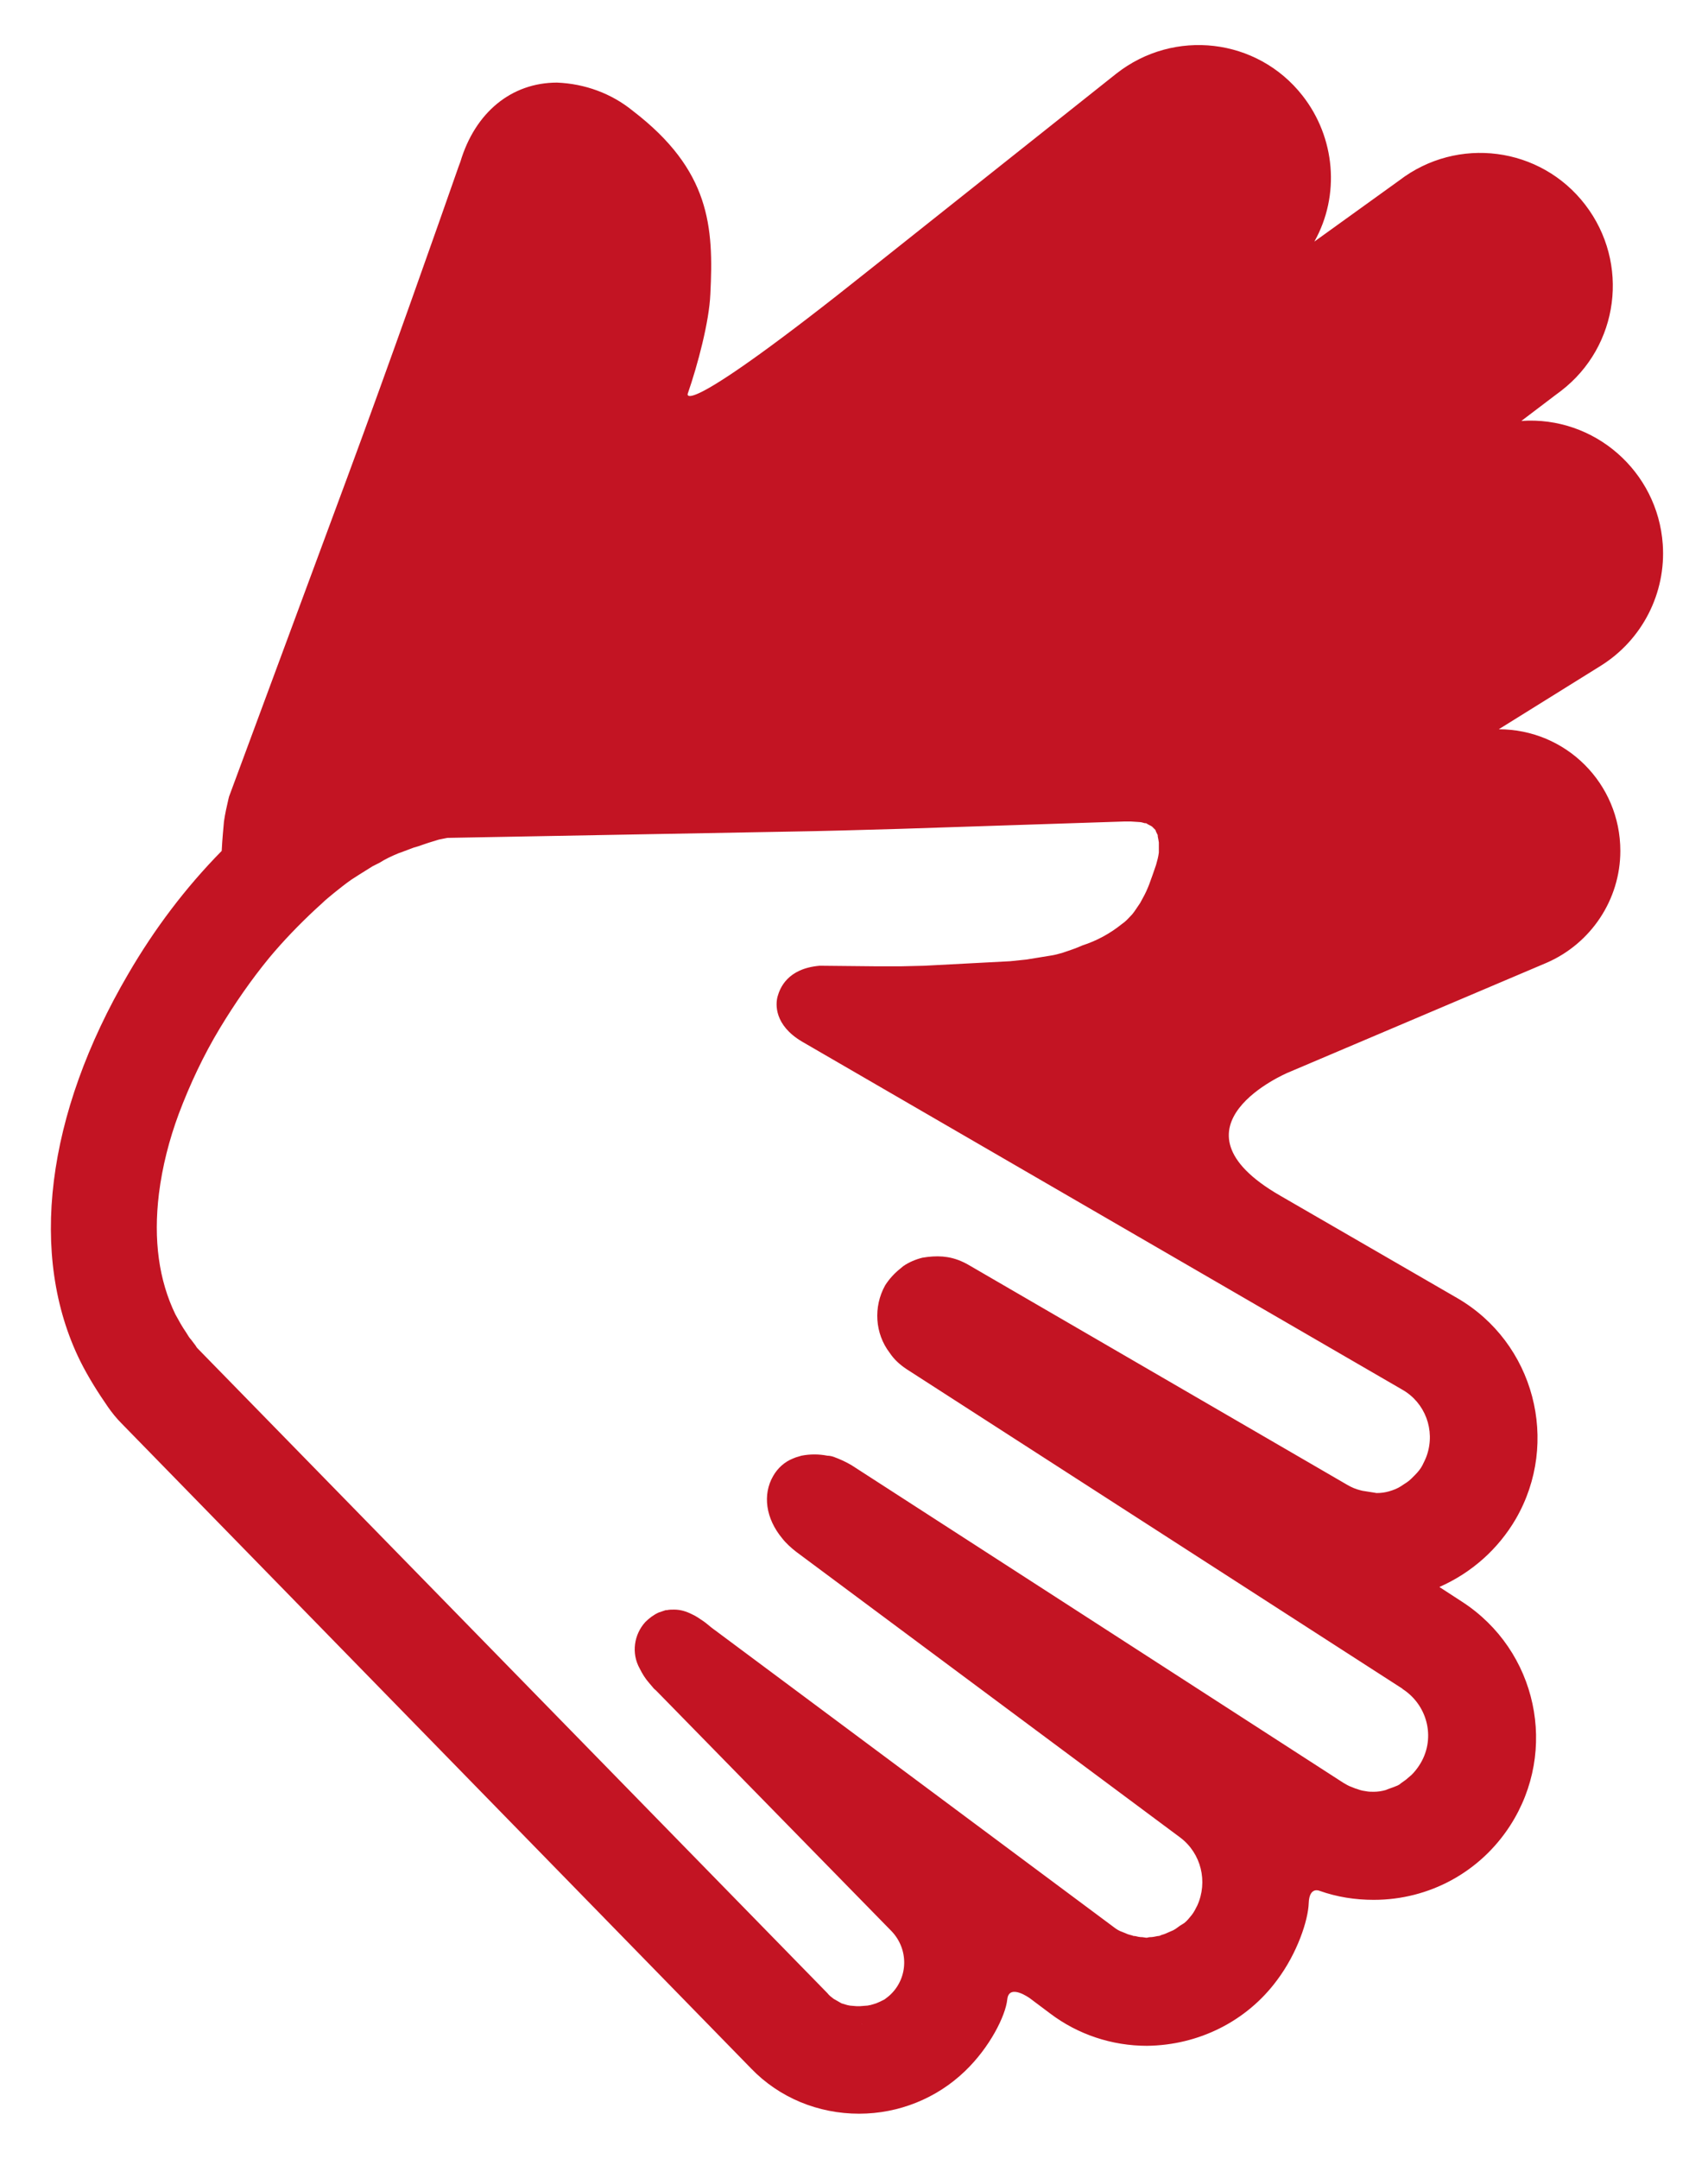 <?xml version="1.0" encoding="utf-8"?>
<!-- Generator: Adobe Illustrator 27.4.1, SVG Export Plug-In . SVG Version: 6.00 Build 0)  -->
<svg version="1.1" id="Ebene_1" xmlns="http://www.w3.org/2000/svg" xmlns:xlink="http://www.w3.org/1999/xlink" x="0px" y="0px"
	 viewBox="0 0 302 381.6" style="enable-background:new 0 0 302 381.6;" xml:space="preserve">
<style type="text/css">
	.st0{fill:#C31423;}
</style>
<g id="Ebene_2_00000162328926609799990840000008090460978071485868_">
	<path class="st0" d="M245.9,319.4c-1,0.2-1.9,0.3-2.9,0.4c-0.7,0-1.3-0.1-2-0.2l-0.5-0.1c-0.6-0.1-1.1-0.3-1.7-0.5l-0.6-0.2
		c-0.7-0.3-1.4-0.6-2.1-1.1l-86.8-56.1c-0.8-0.5-1.7-0.9-2.5-1.2c-0.3-0.1-0.6-0.2-0.9-0.2c-1.1-0.2-2.2-0.2-3.2,0l-1,0.3
		c-0.9,0.4-1.7,1.1-2.2,2c-1.3,2.2-0.8,5.1,1.3,7.7c0.6,0.7,1.3,1.4,2,2l67.9,50.5c4.8,3.6,6.5,10.1,3.9,15.6
		c-0.4,0.8-0.8,1.5-1.3,2.2c-0.6,0.8-1.3,1.5-2,2.1l-0.7,0.5c-0.5,0.4-1,0.7-1.6,1c-0.3,0.2-0.6,0.3-0.9,0.4
		c-0.5,0.2-1.1,0.4-1.7,0.6c-0.3,0.1-0.6,0.2-1,0.2c-0.6,0.1-1.2,0.2-1.8,0.2c-0.2,0-0.3,0-0.5,0.1h-0.5l-0.7-0.1
		c-0.5,0-1-0.1-1.6-0.2c-0.3,0-0.5-0.1-0.8-0.2c-0.5-0.1-1-0.3-1.5-0.5l-0.7-0.3c-0.7-0.3-1.4-0.8-2-1.2l-70.5-52.4
		c-0.3-0.2-0.6-0.5-0.9-0.7s-0.7-0.6-1.2-1c-0.5-0.3-1-0.7-1.5-0.9c-0.6-0.3-1.2-0.4-1.9-0.5c-0.3,0-0.6,0-0.8,0.1l-0.8,0.2
		c-0.5,0.2-1,0.6-1.4,1c-1.3,1.4-1.5,3.4-0.5,5c0.3,0.7,0.8,1.3,1.2,1.9l0.6,0.7c0.3,0.3,0.5,0.5,0.5,0.5l41.5,42.5
		c4.2,4.2,4.1,11.1-0.1,15.2c0,0,0,0,0,0c-0.6,0.6-1.2,1-1.8,1.4l-0.6,0.3c-0.4,0.3-0.9,0.5-1.4,0.6l-0.8,0.3
		c-0.4,0.1-0.8,0.2-1.2,0.3l-1,0.1c-0.2,0-0.4,0-0.2,0.1h-0.5c-0.4,0-0.8-0.1-1.2-0.1l-0.9-0.1c-0.4-0.1-0.8-0.2-1.2-0.4l-0.8-0.2
		c-0.4-0.2-0.9-0.4-1.3-0.7l-0.6-0.3c-0.6-0.4-1.2-0.9-1.7-1.4l-111.4-114c-0.3-0.3-0.6-0.6-0.9-1l-0.6-0.9
		c-0.3-0.4-0.6-0.8-0.9-1.4c-0.7-1.1-1.4-2.3-2-3.5c-3.2-6.5-4.2-14.2-3.1-22.9c0.7-5.1,1.9-10,3.7-14.8c2-5.4,4.5-10.7,7.5-15.7
		c2.7-4.5,5.7-8.8,9-12.9c2.6-3.2,5.4-6.2,8.5-9l1.1-1c0.8-0.7,1.5-1.4,2.3-2c1.1-0.9,2.2-1.7,3.2-2.4l1.4-0.9
		c0.9-0.6,1.7-1.1,2.6-1.6l1.2-0.7c1.2-0.7,2.4-1.3,3.7-1.8l0.3-0.1c0.8-0.3,1.7-0.6,2.5-0.9l0.7-0.2c0.9-0.3,1.8-0.6,2.5-0.8
		l1.4-0.4c0.7-0.2,1.4-0.3,2.2-0.4l60-1.1c6.5-0.1,13.4-0.3,20.2-0.5l39.5-1.3c0.5,0,1,0,1.5,0l1.1,0.1l0.6,0
		c0.4,0.1,0.8,0.2,1.3,0.3c0.3,0.1,0.5,0.2,0.8,0.3c0.4,0.2,0.7,0.4,1.1,0.6c0.2,0.1,0.3,0.2,0.5,0.3c0.2,0.2,0.4,0.4,0.6,0.6
		l0.5,0.5c0.2,0.3,0.4,0.7,0.5,1l0.3,0.5c0.1,0.4,0.2,0.8,0.2,1.1l0.2,0.8c0,0.5,0,1.1,0,1.6v0.8c-0.1,0.9-0.3,1.9-0.6,2.8
		c-0.4,1.3-0.8,2.5-1.3,3.7l-0.2,0.5c-0.4,1.1-1,2.1-1.6,3.2c-0.5,0.8-1,1.6-1.6,2.3c-0.5,0.6-1.1,1.2-1.7,1.7l-0.4,0.4
		c-2.4,1.8-5,3.3-7.8,4.2c-1.1,0.4-2.4,0.9-3.7,1.3c-0.8,0.3-1.7,0.5-2.5,0.6l-2.5,0.4l-0.8,0.1l-1.1,0.1c-1,0.1-2.1,0.2-3.1,0.4
		l-15.3,0.8c-1.5,0-2.9,0.1-4.3,0.1h-4.1l-9.9-0.1h-0.1c-3.6,0.3-4.5,2.1-4.8,3.1s-0.2,3.1,3,4.9L249.7,243c5.2,3,7.6,9.3,5.7,15.1
		c-0.3,0.8-0.6,1.6-1.1,2.4c-0.5,0.9-1.2,1.7-1.9,2.4l-0.7,0.6c-0.5,0.5-1.1,0.9-1.7,1.3l-0.8,0.5c-0.9,0.5-1.8,0.9-2.8,1.1
		c-1,0.2-2,0.4-3,0.4l-0.6-0.1c-0.8,0-1.6-0.2-2.4-0.3l-0.6-0.1c-1-0.3-1.9-0.7-2.8-1.2l-67-38.9c-0.8-0.5-1.7-0.8-2.7-1l-0.7-0.1
		c-0.9-0.1-1.8-0.1-2.6,0.1c-0.8,0.2-1.6,0.5-2.4,1l-0.5,0.4c-0.8,0.6-1.4,1.3-1.9,2.1c-1.5,2.8-1.3,6.2,0.6,8.7
		c0.6,0.8,1.4,1.6,2.3,2.1l88,56.8c5.9,3.7,7.6,11.5,3.9,17.3c-0.6,0.9-1.3,1.8-2.1,2.5l-0.7,0.6c-0.5,0.4-1.1,0.8-1.6,1.2
		c-0.3,0.2-0.6,0.3-0.8,0.5c-0.6,0.3-1.3,0.6-2,0.8L245.9,319.4z M288,86.8c-6-9.6-18.7-12.5-28.3-6.5l-14.9,9.3
		c0,0-14.9,9.3,0.9-2.1l27.5-19.8c9.2-6.6,11.3-19.5,4.7-28.7c-6.6-9.2-19.5-11.3-28.7-4.7l-59.6,42.9c0,0-23.7,17.1-0.8-1.1
		l36-28.6c8.9-7.1,10.3-20,3.3-28.9s-20-10.3-28.9-3.3l0,0l-66.5,52.9c0,0-19.1,15.2-17.1,10s6.8-19.1,7.1-26.4
		c0.6-11.5,0-20.3-12.6-30c-3.3-2.7-7.4-4.2-11.6-4.4c-6.8,0-12.2,4.6-14.4,12.2c0,0.1-11.1,31.8-20,55.7l-20.9,56.3l-0.1,0.2l0,0.2
		c-0.3,1.2-0.6,2.4-0.7,3.6c-0.1,1.2-0.3,3.6-0.4,4.9c0,0,0,1.2-3.1,4.3s-8.8,10.5-13.7,18.8c-14.1,24-17.2,48-8.5,65.8
		c1.3,2.7,2.9,5.3,4.7,7.7c0.6,0.9,1.4,1.8,2.1,2.5l111.3,113.9c9.2,9.4,24.3,9.6,33.7,0.4c4.5-4.4,7.1-10.5,7.2-16.8
		c0-0.8,0-1.7-0.1-2.5l11.9,8.8c4.4,3.3,9.8,5.1,15.4,5.1c14.2,0,25.8-11.5,25.8-25.7c0-1.5-0.1-3.1-0.4-4.6l0.8,0.5
		c11.9,7.7,27.9,4.3,35.6-7.6c7.7-11.9,4.3-27.9-7.6-35.6l-4.6-3c0,0-4.6-3-0.9-3.6s10.3-5.1,14.1-11.7c7.2-12.3,3-28.1-9.3-35.3
		c0,0,0,0,0,0l-28.7-16.6c0,0-28.7-16.6,2.8-30l42.1-17.8c9.5-3.9,14.1-14.7,10.2-24.3s-14.7-14.1-24.3-10.2
		c-0.2,0.1-0.3,0.1-0.5,0.2l-8.2,3.5c0,0-8.2,3.5,4.2-4.3l27.6-17.2C291.1,109.1,294,96.4,288,86.8C288,86.8,288,86.8,288,86.8"/>
	<path class="st0" d="M150.3,354.5l1.2,0.1c0.1,0,0.3,0,0.4,0h0.1l1.3-0.1c0.2,0,0.4-0.1,0.6-0.1l1-0.3c0.2-0.1,0.5-0.2,0.7-0.3
		l0.8-0.4c0.4-0.3,0.8-0.6,1.1-0.9c3.1-3,3.2-8,0.1-11.2L116,298.8l0,0c-0.2-0.2-0.4-0.3-0.6-0.6l-0.6-0.7c-0.7-0.8-1.2-1.6-1.7-2.6
		c-1.5-2.7-1-6,1-8.2c0.7-0.7,1.5-1.3,2.4-1.7l0.6-0.2l0.6-0.2l0,0c0,0,0,0,0.2,0c0.4-0.1,0.9-0.1,1.3-0.1c1.1,0,2.1,0.3,3.1,0.8
		c0.7,0.3,1.4,0.8,2,1.2c0.6,0.4,1,0.8,1.4,1.1s0.5,0.4,0.8,0.6l70.4,52.4c0.5,0.4,1,0.7,1.6,0.9l0.5,0.2c0.4,0.2,0.8,0.3,1.2,0.4
		c0.2,0.1,0.3,0.1,0.5,0.1c0.4,0.1,0.8,0.2,1.3,0.2l0.7,0.1c0.2,0,0.4-0.1,0.6-0.1c0.5,0,0.9-0.1,1.4-0.2c0.3,0,0.5-0.1,0.7-0.2
		c0.4-0.1,0.9-0.3,1.3-0.5l0.7-0.3c0.4-0.2,0.8-0.5,1.2-0.8l0.8-0.5c0.5-0.4,0.9-0.9,1.3-1.4c0.4-0.5,0.7-1.1,1-1.7
		c1.9-4.2,0.7-9.2-3-12l-67.9-50.5c-0.9-0.7-1.8-1.5-2.5-2.4c-2.9-3.5-3.5-7.7-1.6-11c0.8-1.4,2-2.5,3.5-3.1l0.5-0.2l1-0.3
		c1.5-0.3,3.1-0.3,4.6,0c0.4,0,0.8,0.1,1.1,0.2c1.1,0.4,2.2,0.9,3.2,1.5l86.9,56.1c0.5,0.3,1,0.6,1.6,0.8l0.5,0.2
		c0.4,0.1,0.8,0.3,1.3,0.4l0.6,0.1c0.5,0.1,0.9,0.1,1.4,0.1c0.7,0,1.4-0.1,2.1-0.3l0.5-0.2c0.6-0.2,1.1-0.4,1.6-0.6
		c0.2-0.1,0.4-0.2,0.6-0.4c0.4-0.3,0.9-0.6,1.2-0.9l0.7-0.6c0.5-0.5,0.9-1,1.3-1.6c3-4.5,1.7-10.5-2.8-13.5c0,0-0.1,0-0.1-0.1
		L160.3,242c-1.2-0.8-2.2-1.7-3-2.9c-2.6-3.4-2.9-8.1-0.8-11.9c0.7-1.1,1.6-2.1,2.6-2.9l0.6-0.5c1-0.7,2.2-1.2,3.4-1.5
		c1.2-0.2,2.4-0.3,3.6-0.2l0.8,0.1c1.3,0.2,2.6,0.7,3.8,1.4l67,38.9c0.7,0.4,1.4,0.7,2.2,0.9l0.4,0.1c0.6,0.1,1.3,0.2,1.9,0.3
		l0.6,0.1c0.8,0,1.5-0.1,2.2-0.3c0.7-0.2,1.5-0.5,2.1-0.9l0.6-0.4c0.5-0.3,0.9-0.6,1.3-1l0.6-0.6c0.5-0.5,1-1.1,1.3-1.7
		c0.3-0.6,0.6-1.2,0.8-1.8c1.5-4.4-0.3-9.3-4.4-11.6l-106.1-61.5c-4.9-2.9-4.7-6.6-4.3-8s1.7-4.9,7.4-5.4h0.4l9.9,0.1h4l4.2-0.1
		l15.2-0.8c0.9-0.1,2-0.2,2.9-0.3l4.3-0.7c0.7-0.1,1.4-0.3,2.1-0.5c1.2-0.4,2.4-0.8,3.5-1.3c2.5-0.8,4.9-2.1,7-3.8l0.4-0.3
		c0.5-0.4,0.9-0.9,1.4-1.4c0.5-0.6,0.9-1.3,1.4-2c0.5-0.9,1-1.8,1.4-2.8l0.2-0.5c0.4-1.1,0.8-2.2,1.2-3.4c0.2-0.7,0.4-1.4,0.5-2.2
		v-0.9c0-0.3,0-0.6,0-0.9l-0.1-0.6c-0.1-0.4-0.1-0.5-0.1-0.7l-0.3-0.6c0-0.1-0.1-0.2-0.1-0.3l-0.6-0.6c-0.3-0.2-0.6-0.3-0.9-0.5
		c-0.1-0.1-0.2-0.1-0.4-0.1c-0.3-0.1-0.7-0.2-1-0.2l-1.5-0.1c-0.3,0-0.7,0-1,0l-39.6,1.3c-6.8,0.2-13.8,0.4-20.2,0.5l-60,1.1
		c-0.5,0.1-1,0.2-1.5,0.3l-1.3,0.4c-0.7,0.2-1.5,0.5-2.4,0.8l-0.7,0.2c-0.8,0.3-1.6,0.6-2.4,0.9l-0.3,0.1c-1.2,0.5-2.3,1-3.4,1.7
		l-1.2,0.6c-0.8,0.5-1.6,1-2.4,1.5l-1.4,0.9c-1,0.7-2,1.5-3,2.3c-0.7,0.6-1.5,1.2-2.2,1.9l-1.1,1c-2.9,2.7-5.7,5.6-8.2,8.6
		c-3.2,3.9-6.1,8.1-8.7,12.4c-2.9,4.8-5.3,9.9-7.3,15.2c-1.7,4.6-2.9,9.3-3.5,14.1c-1,8.2,0,15.3,2.9,21.3c0.6,1.1,1.2,2.2,1.9,3.2
		c0.3,0.5,0.6,1,0.9,1.3l0.6,0.8c0.2,0.2,0.3,0.5,0.5,0.7l111.4,114c0.3,0.4,0.7,0.7,1.1,1l0.7,0.4c0.2,0.1,0.5,0.3,0.7,0.4l1,0.3
		L150.3,354.5 M152.1,360.5L152.1,360.5h-0.5c-0.3,0-0.6,0-0.9-0.1l-1.5-0.2c-0.4-0.1-0.8-0.2-1.3-0.4l-1.3-0.4
		c-0.5-0.2-1-0.5-1.5-0.8l-0.8-0.5c-0.8-0.5-1.5-1.1-2.1-1.8l-111.4-114c-0.4-0.4-0.8-0.9-1.1-1.4l-0.6-0.9c-0.3-0.5-0.6-0.9-1-1.5
		c-0.8-1.2-1.5-2.5-2.1-3.8c-3.4-7-4.6-15.3-3.4-24.6c0.7-5.3,2-10.5,3.8-15.5c2.1-5.6,4.7-11,7.7-16.2c2.7-4.6,5.8-9.1,9.2-13.2
		c2.7-3.3,5.6-6.4,8.8-9.3l1.1-1c0.8-0.7,1.6-1.4,2.4-2.1c1.1-0.9,2.3-1.8,3.4-2.6l1.5-1c0.9-0.6,1.8-1.2,2.8-1.7l1.2-0.7
		c1.6-0.8,2.8-1.5,4-2l0.3-0.1c0.9-0.4,1.8-0.7,2.7-1l0.7-0.2c1-0.3,1.9-0.6,2.6-0.8l1.4-0.4c0.9-0.2,1.8-0.4,2.7-0.5l60.2-1.1
		c6.5-0.1,13.4-0.3,20.2-0.5l39.5-1.2c0.6-0.1,1.2-0.1,1.8,0l1.8,0.2c0.6,0.1,1.2,0.2,1.8,0.4c0.4,0.1,0.8,0.2,1.1,0.4
		c0.5,0.2,0.9,0.4,1.4,0.7c0.3,0.2,0.6,0.4,0.9,0.6c0.3,0.2,0.6,0.5,0.8,0.8l0.8,1c0.2,0.4,0.5,0.8,0.6,1.2l0.5,1.1
		c0.2,0.4,0.3,0.9,0.3,1.4l0.2,1.2c0.1,0.6,0.1,1.2,0,1.9v1.1c-0.1,1.1-0.3,2.2-0.7,3.2c-0.4,1.4-0.8,2.7-1.4,4l-0.2,0.6
		c-0.5,1.2-1.1,2.4-1.8,3.5c-0.6,0.9-1.2,1.8-1.8,2.7c-0.6,0.7-1.3,1.4-2.1,2.1l-0.4,0.4c-2.6,2.1-5.5,3.7-8.7,4.8
		c-1.2,0.4-2.4,0.9-3.8,1.3c-0.9,0.3-1.9,0.5-2.9,0.7l-4.6,0.8c-1.1,0.1-2.1,0.2-3.3,0.4l-15.4,0.8c-1.6,0-3,0.1-4.4,0.1h-4.1
		l-10-0.1c-1.1,0.1-2,0.5-2.1,0.9s0.5,1.1,1.6,1.8l106,61.5c4.5,2.6,7.5,7.3,7.8,12.5c0.1,2-0.1,4.1-0.8,6c-0.3,1-0.8,2-1.3,2.9
		c-0.6,1.1-1.4,2.1-2.3,3l-0.8,0.7c-0.7,0.6-1.4,1.1-2.1,1.6l-0.8,0.5c-1.1,0.6-2.3,1.1-3.6,1.4c-1.2,0.3-2.4,0.4-3.6,0.5h-0.3
		l-0.9-0.1c-0.9,0-1.8-0.2-2.7-0.4l-0.6-0.1c-1.3-0.3-2.5-0.8-3.6-1.5l-67-38.9c-0.6-0.3-1.2-0.5-1.8-0.6l-0.5-0.1
		c-0.6-0.1-1.2,0-1.8,0.1c-0.5,0.1-0.9,0.3-1.3,0.6l-0.4,0.3c-0.4,0.3-0.7,0.7-1,1.2c-1,1.8-0.8,3.9,0.4,5.5c0.4,0.6,0.9,1,1.5,1.4
		l87.9,56.8c7.2,4.6,9.3,14.2,4.7,21.5c0,0-0.1,0.1-0.1,0.1c-0.7,1-1.5,1.9-2.3,2.8l-0.9,0.7c-0.6,0.5-1.3,1-2,1.4l-1,0.5
		c-0.8,0.4-1.6,0.7-2.5,0.9l-0.8,0.3c-1.2,0.3-2.3,0.4-3.5,0.4c-0.9,0.1-1.7,0-2.5-0.2l-0.7-0.2c-0.7-0.1-1.3-0.3-2-0.6l-0.6-0.2
		c-0.9-0.4-1.8-0.8-2.6-1.3L147.6,264c-0.6-0.4-1.2-0.7-1.9-0.9c-0.2,0-0.3-0.1-0.5-0.1c-0.7-0.1-1.3-0.2-2-0.1l-0.8,0.2
		c-0.3,0.2-0.6,0.4-0.7,0.7c-0.6,1.1-0.2,2.8,1.1,4.4c0.4,0.5,1,1,1.5,1.5l67.9,50.5c5.9,4.4,7.9,12.4,4.8,19.1
		c-0.5,1-1,1.9-1.6,2.7c-0.7,0.9-1.5,1.8-2.4,2.5l-0.9,0.7c-0.6,0.5-1.2,0.9-1.9,1.2c-0.3,0.2-0.6,0.3-0.9,0.4
		c-0.7,0.3-1.4,0.6-2.2,0.8c-0.4,0.1-0.8,0.2-1.2,0.3c-0.6,0.1-1.3,0.2-2,0.2l-0.3,0.2l-2.1-0.2c-0.6-0.1-1.3-0.1-1.9-0.3
		c-0.2,0-0.6-0.1-0.9-0.2c-0.6-0.2-1.2-0.4-1.8-0.7l-0.6-0.2c-0.9-0.4-1.8-1-2.7-1.6l-70.5-52.4c-0.3-0.2-0.7-0.5-1-0.8
		s-0.7-0.6-1.1-0.9c-0.3-0.3-0.7-0.5-1.1-0.7c-0.2-0.1-0.4-0.1-0.6-0.2h-0.1l-0.5,0.1c-0.1,0.1-0.2,0.2-0.3,0.2
		c-0.4,0.4-0.4,1,0,1.7c0.2,0.5,0.5,0.9,0.9,1.3l0.5,0.6l0.2,0.2l0.2,0.2l41.5,42.5c5.3,5.4,5.2,14.1-0.2,19.4c0,0,0,0,0,0
		c-0.7,0.7-1.5,1.3-2.4,1.8l-0.8,0.4c-0.6,0.3-1.2,0.6-1.8,0.8l-1,0.3c-0.5,0.2-1.1,0.3-1.7,0.4l-1.1,0.1l-0.3-2.4L152.1,360.5z
		 M98.6,20.4c-5.5,0-9.7,3.7-11.6,10.1l-0.3,0.8c-3.5,10-12.5,35.3-19.8,55L46,142.7c-0.3,1.1-0.6,2.1-0.7,3.2
		c-0.1,1.2-0.3,3.5-0.4,5.8v1.1l-0.8,0.8c-6.3,6.4-11.8,13.5-16.4,21.3c-13.6,23.2-16.6,46.2-8.4,63c1.3,2.5,2.7,5,4.4,7.2
		c0.6,0.8,1.2,1.5,1.9,2.2l111.4,114c8.1,8.3,21.3,8.4,29.6,0.3c4-3.9,6.2-9.2,6.3-14.7c0-0.7,0-1.5-0.1-2.2l-0.3-3.2
		c0,0-0.3-3.2,3.6-0.3l13.2,9.8c3.9,2.9,8.7,4.5,13.6,4.5c12.6,0,22.8-10.2,22.9-22.8c0-1.4-0.1-2.8-0.4-4.1l-1.2-6.6l6.4,4.1
		c10.5,7,24.7,4.2,31.7-6.3c7-10.5,4.2-24.7-6.3-31.7c-0.2-0.1-0.4-0.2-0.5-0.4l-15.4-10l7.3-1.3c12.4-2.2,20.8-14,18.6-26.4
		c-1.2-6.7-5.2-12.5-11.1-15.9l-32.9-19c0,0-29.5-17.1,1.9-30.5l47.4-20.1c8-3.3,11.9-12.5,8.6-20.5c-3.3-8-12.5-11.9-20.5-8.6
		c-0.1,0-0.2,0.1-0.4,0.2l-16.4,7l-1.3-2.6c0,0-1.3-2.6,11.1-10.3l27.6-17.2c8.3-5.2,10.8-16,5.6-24.3l0,0l-1.6-2.6
		c-1.6-2.6-7.2-5.7-13.3-5.7c-3.3,0-6.5,0.9-9.3,2.7l-29.8,18.6l-1.6-2.4c0,0-1.6-2.4,14.2-13.8l27.5-19.8c8-5.5,10.1-16.5,4.6-24.5
		c-5.5-8-16.5-10.1-24.5-4.6c-0.2,0.2-0.4,0.3-0.6,0.5l-83.3,60l-1.8-2.3c0,0-1.8-2.4,21.1-20.5l36-28.6c7.6-6.1,8.9-17.2,2.8-24.8
		c-6.1-7.6-17.2-8.9-24.8-2.8l0,0l-93.8,74.7l3.8-9.9c5.5-14.4,8.6-25.3,8.9-30.7c0.6-10.9,0.1-18.7-11.5-27.5
		C105.7,21.9,102.2,20.6,98.6,20.4 M151.9,373.6c-7.2,0-14.1-2.8-19.1-8L21.5,251.6c-0.9-0.9-1.7-1.9-2.4-2.9
		c-1.8-2.6-3.5-5.3-4.9-8.1C5,222,8.1,197,22.7,172.1c4.6-7.9,10.1-15.2,16.5-21.7c0.1-2.1,0.3-4,0.4-5.2c0.2-1.4,0.5-2.7,0.8-4
		l0.1-0.4l20.9-56.4c7.3-19.7,16.2-45,19.7-55c0.2-0.5,0.3-0.8,0.3-0.8c2.6-8.7,9-14,17.1-14c4.9,0.2,9.6,1.9,13.4,5
		c13.7,10.5,14.3,20.5,13.7,32.4c-0.2,4.8-2.2,12.4-4,17.6c0,0-1.8,5.2,32.5-22.2L197.4,13c10.2-8,24.9-6.3,32.9,3.9
		c5.8,7.4,6.7,17.6,2.1,25.8l15-10.8c10.3-7.9,25-6,32.9,4.3s6,25-4.3,32.9c-0.4,0.3-0.8,0.6-1.2,0.9l-5.8,4.4
		c12.9-0.9,24.1,8.9,25,21.8c0.6,8.6-3.6,16.9-11,21.5l-9,5.6l-9,5.6l0,0c11.9,0,21.5,9.6,21.5,21.5c0,8.6-5.2,16.4-13.1,19.8
		l-45.7,19.4c0,0-22.5,9.5-1.4,21.7l31.3,18.1c13.7,7.9,18.3,25.5,10.4,39.1c-3.1,5.3-7.8,9.5-13.5,12l4,2.6
		c13.3,8.6,17.1,26.3,8.5,39.6c-5.3,8.2-14.3,13.1-24.1,13.1c-3.3,0-6.5-0.5-9.6-1.6c0,0-1.8-0.8-1.9,2.2s-2,8.8-5.6,13.6
		c-5.4,7.3-13.9,11.5-23,11.6c-6.2,0-12.2-2-17.1-5.7l-3.6-2.7c0,0-3.7-2.7-4,0.2s-3.1,8.5-7.5,12.7
		C165.6,370.9,158.9,373.6,151.9,373.6"/>
</g>
</svg>
